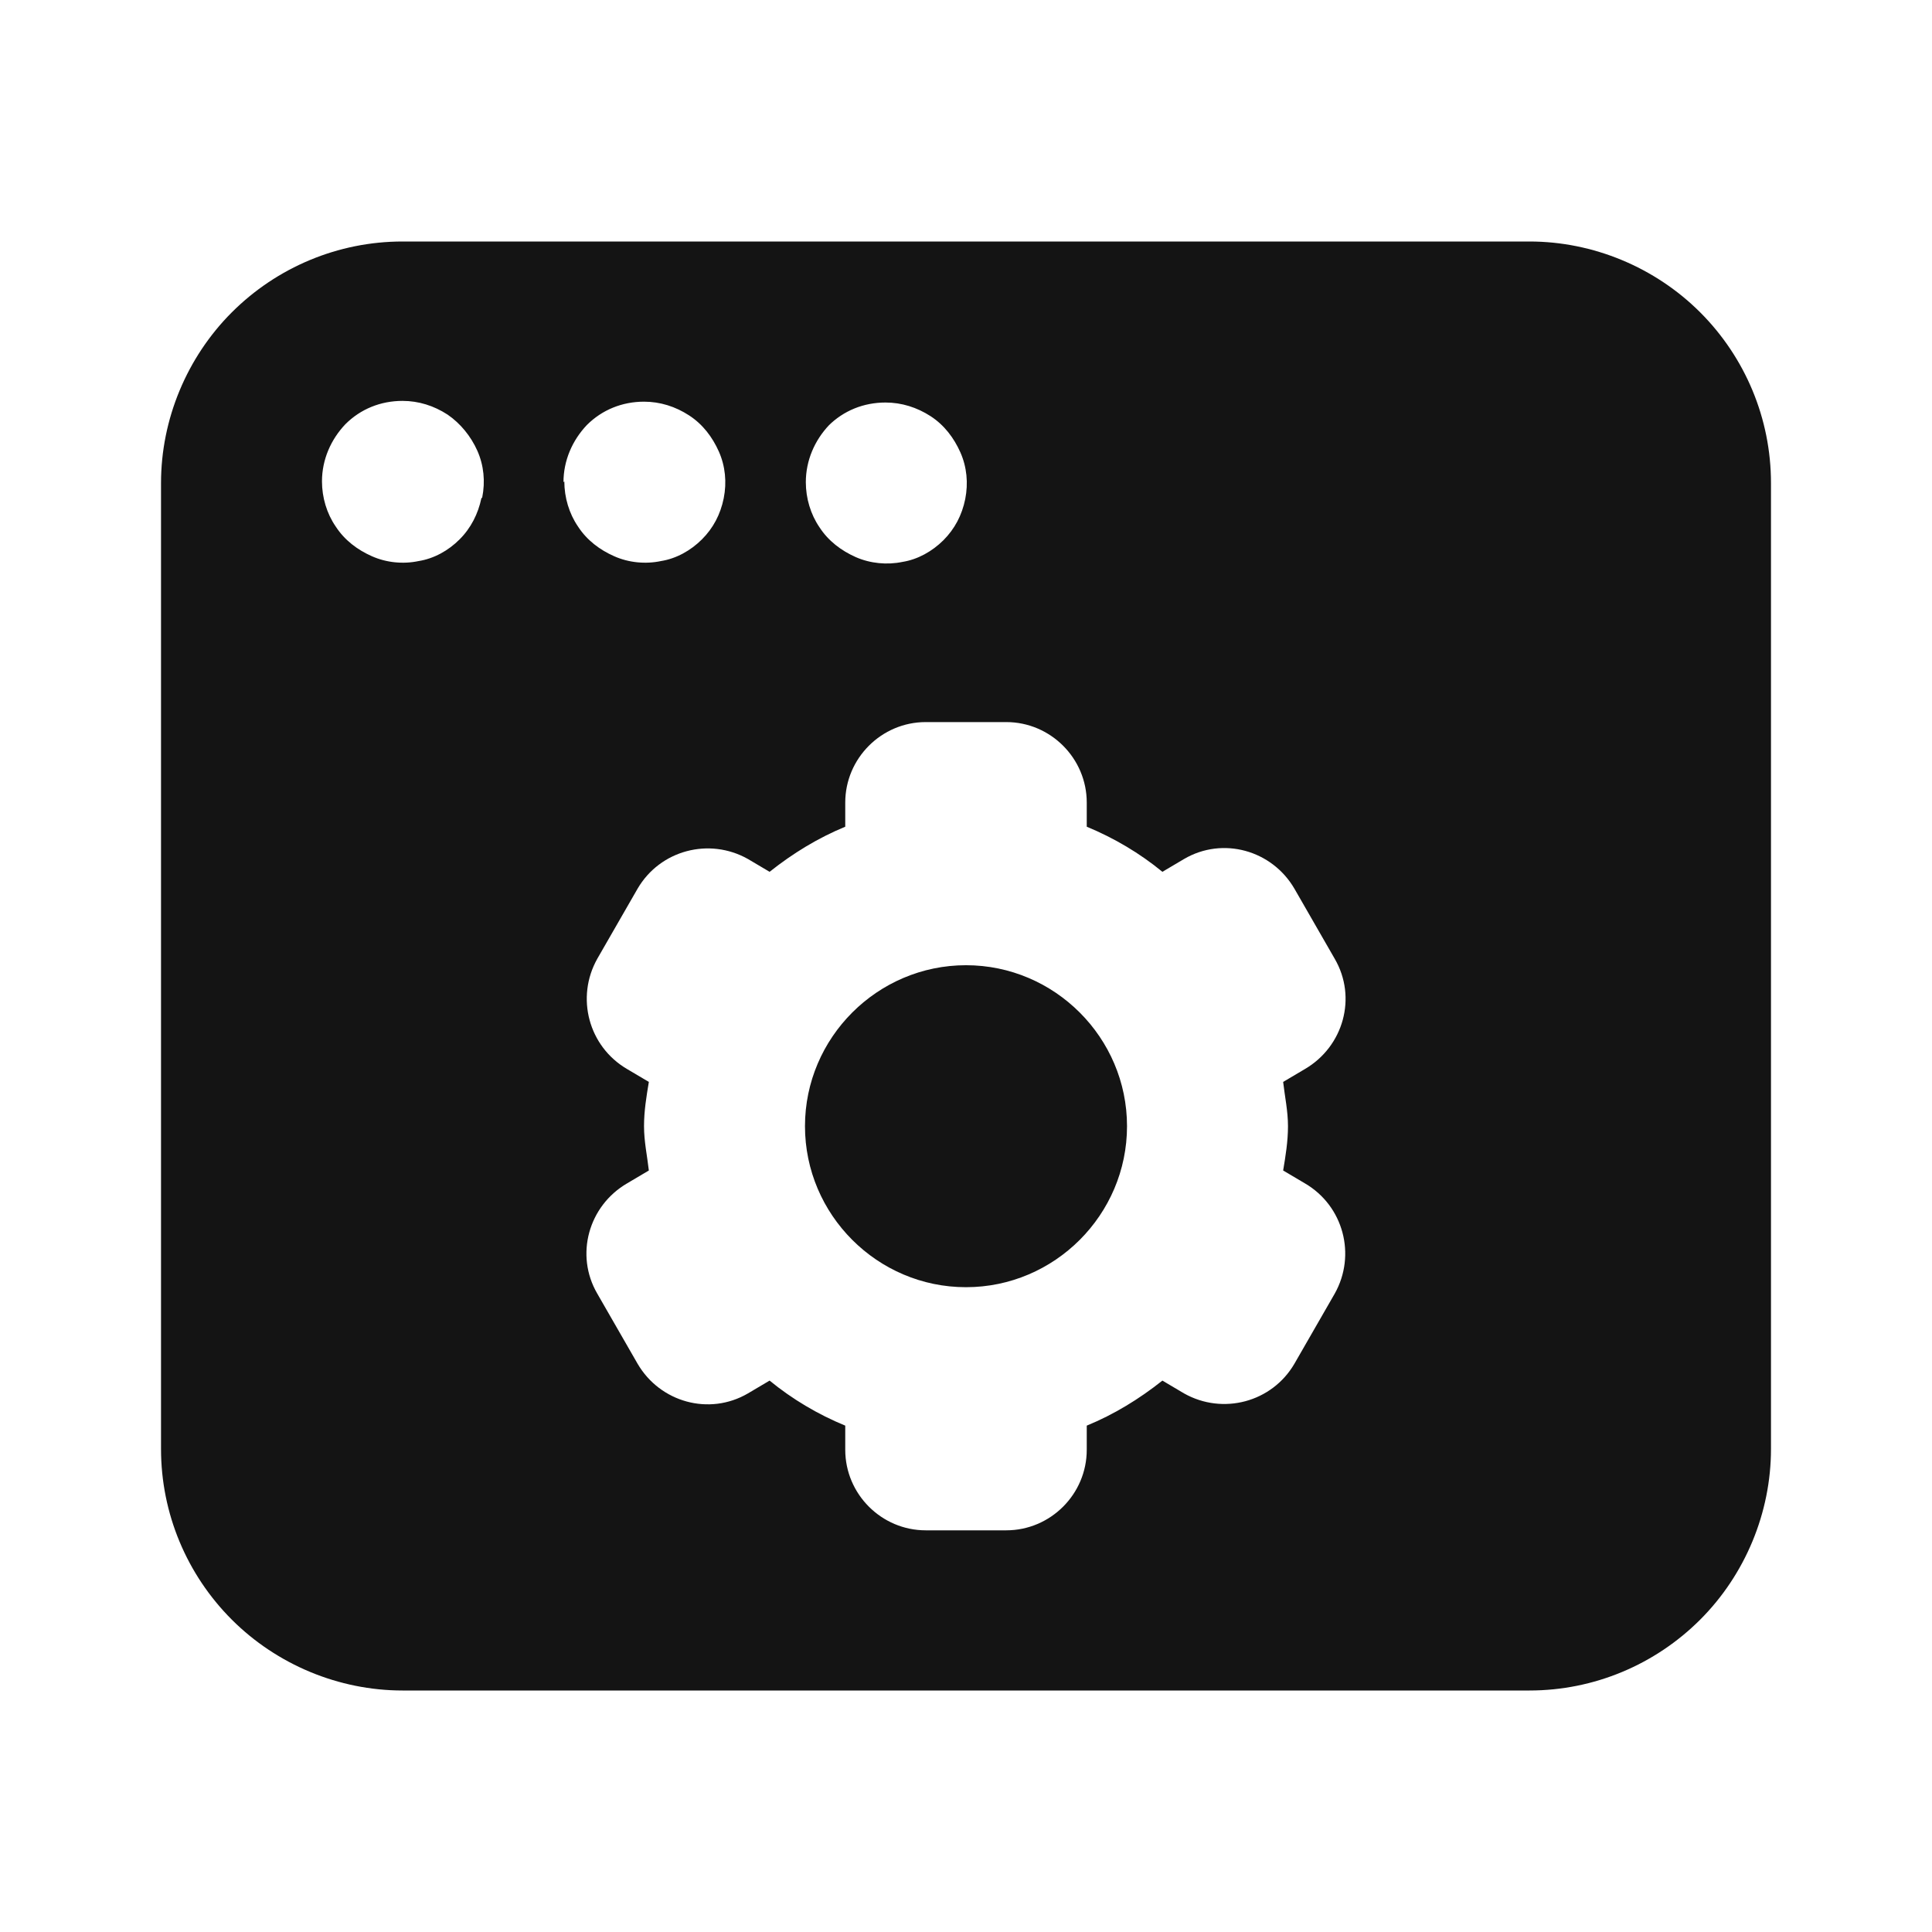 <svg width="32" height="32" viewBox="0 0 32 32" fill="none" xmlns="http://www.w3.org/2000/svg">
<g id="ic_page_settings">
<path id="Vector" d="M28.16 5.173C27.413 4.427 26.387 4 25.333 4H6.667C5.6 4 4.587 4.427 3.84 5.173C3.093 5.92 2.667 6.947 2.667 8V24C2.667 25.067 3.093 26.08 3.84 26.827C4.587 27.573 5.613 28 6.667 28H25.333C26.4 28 27.413 27.573 28.16 26.827C28.907 26.08 29.333 25.053 29.333 24V8C29.333 6.933 28.907 5.92 28.16 5.173ZM13.72 7.053C13.973 6.8 14.307 6.667 14.667 6.667C14.933 6.667 15.187 6.747 15.413 6.893C15.64 7.04 15.8 7.253 15.907 7.493C16.013 7.733 16.04 8 15.987 8.267C15.933 8.533 15.813 8.76 15.627 8.947C15.44 9.133 15.2 9.267 14.947 9.307C14.693 9.36 14.413 9.333 14.173 9.227C13.933 9.12 13.72 8.96 13.573 8.733C13.427 8.52 13.347 8.253 13.347 7.987C13.347 7.627 13.493 7.293 13.733 7.04L13.72 7.053ZM7.973 8.253C7.92 8.507 7.8 8.747 7.613 8.933C7.427 9.12 7.187 9.253 6.933 9.293C6.68 9.347 6.4 9.32 6.16 9.213C5.92 9.107 5.707 8.947 5.56 8.72C5.413 8.507 5.333 8.24 5.333 7.973C5.333 7.613 5.48 7.28 5.72 7.027C5.973 6.773 6.307 6.64 6.667 6.64C6.933 6.64 7.187 6.72 7.413 6.867C7.627 7.013 7.8 7.227 7.907 7.467C8.013 7.707 8.04 7.973 7.987 8.24L7.973 8.253ZM9.333 7.987C9.333 7.627 9.48 7.293 9.72 7.04C9.973 6.787 10.307 6.653 10.667 6.653C10.933 6.653 11.187 6.733 11.413 6.88C11.64 7.027 11.8 7.24 11.907 7.48C12.013 7.72 12.04 7.987 11.987 8.253C11.933 8.52 11.813 8.747 11.627 8.933C11.44 9.12 11.2 9.253 10.947 9.293C10.693 9.347 10.413 9.32 10.173 9.213C9.933 9.107 9.72 8.947 9.573 8.72C9.427 8.507 9.347 8.24 9.347 7.973L9.333 7.987ZM21.333 18.653C21.333 18.907 21.293 19.147 21.253 19.387L21.613 19.6C22.253 19.973 22.467 20.787 22.107 21.427L21.44 22.587C21.067 23.227 20.253 23.44 19.613 23.08L19.253 22.867C18.867 23.173 18.453 23.427 18 23.613V24.013C18 24.747 17.4 25.347 16.667 25.347H15.333C14.6 25.347 14 24.747 14 24.013V23.613C13.547 23.427 13.12 23.173 12.747 22.867L12.387 23.08C11.747 23.453 10.933 23.227 10.56 22.587L9.893 21.427C9.52 20.787 9.747 19.973 10.387 19.6L10.747 19.387C10.72 19.147 10.667 18.907 10.667 18.653C10.667 18.4 10.707 18.16 10.747 17.92L10.387 17.707C9.747 17.333 9.533 16.52 9.893 15.88L10.56 14.72C10.933 14.08 11.747 13.867 12.387 14.227L12.747 14.44C13.133 14.133 13.547 13.88 14 13.693V13.293C14 12.56 14.6 11.96 15.333 11.96H16.667C17.4 11.96 18 12.56 18 13.293V13.693C18.453 13.88 18.88 14.133 19.253 14.44L19.613 14.227C20.253 13.853 21.067 14.08 21.44 14.72L22.107 15.88C22.48 16.52 22.253 17.333 21.613 17.707L21.253 17.92C21.28 18.16 21.333 18.4 21.333 18.653ZM16 15.987C14.533 15.987 13.333 17.187 13.333 18.653C13.333 20.12 14.533 21.32 16 21.32C17.467 21.32 18.667 20.12 18.667 18.653C18.667 17.187 17.467 15.987 16 15.987Z" fill="#141414"/>
</g>
</svg>
